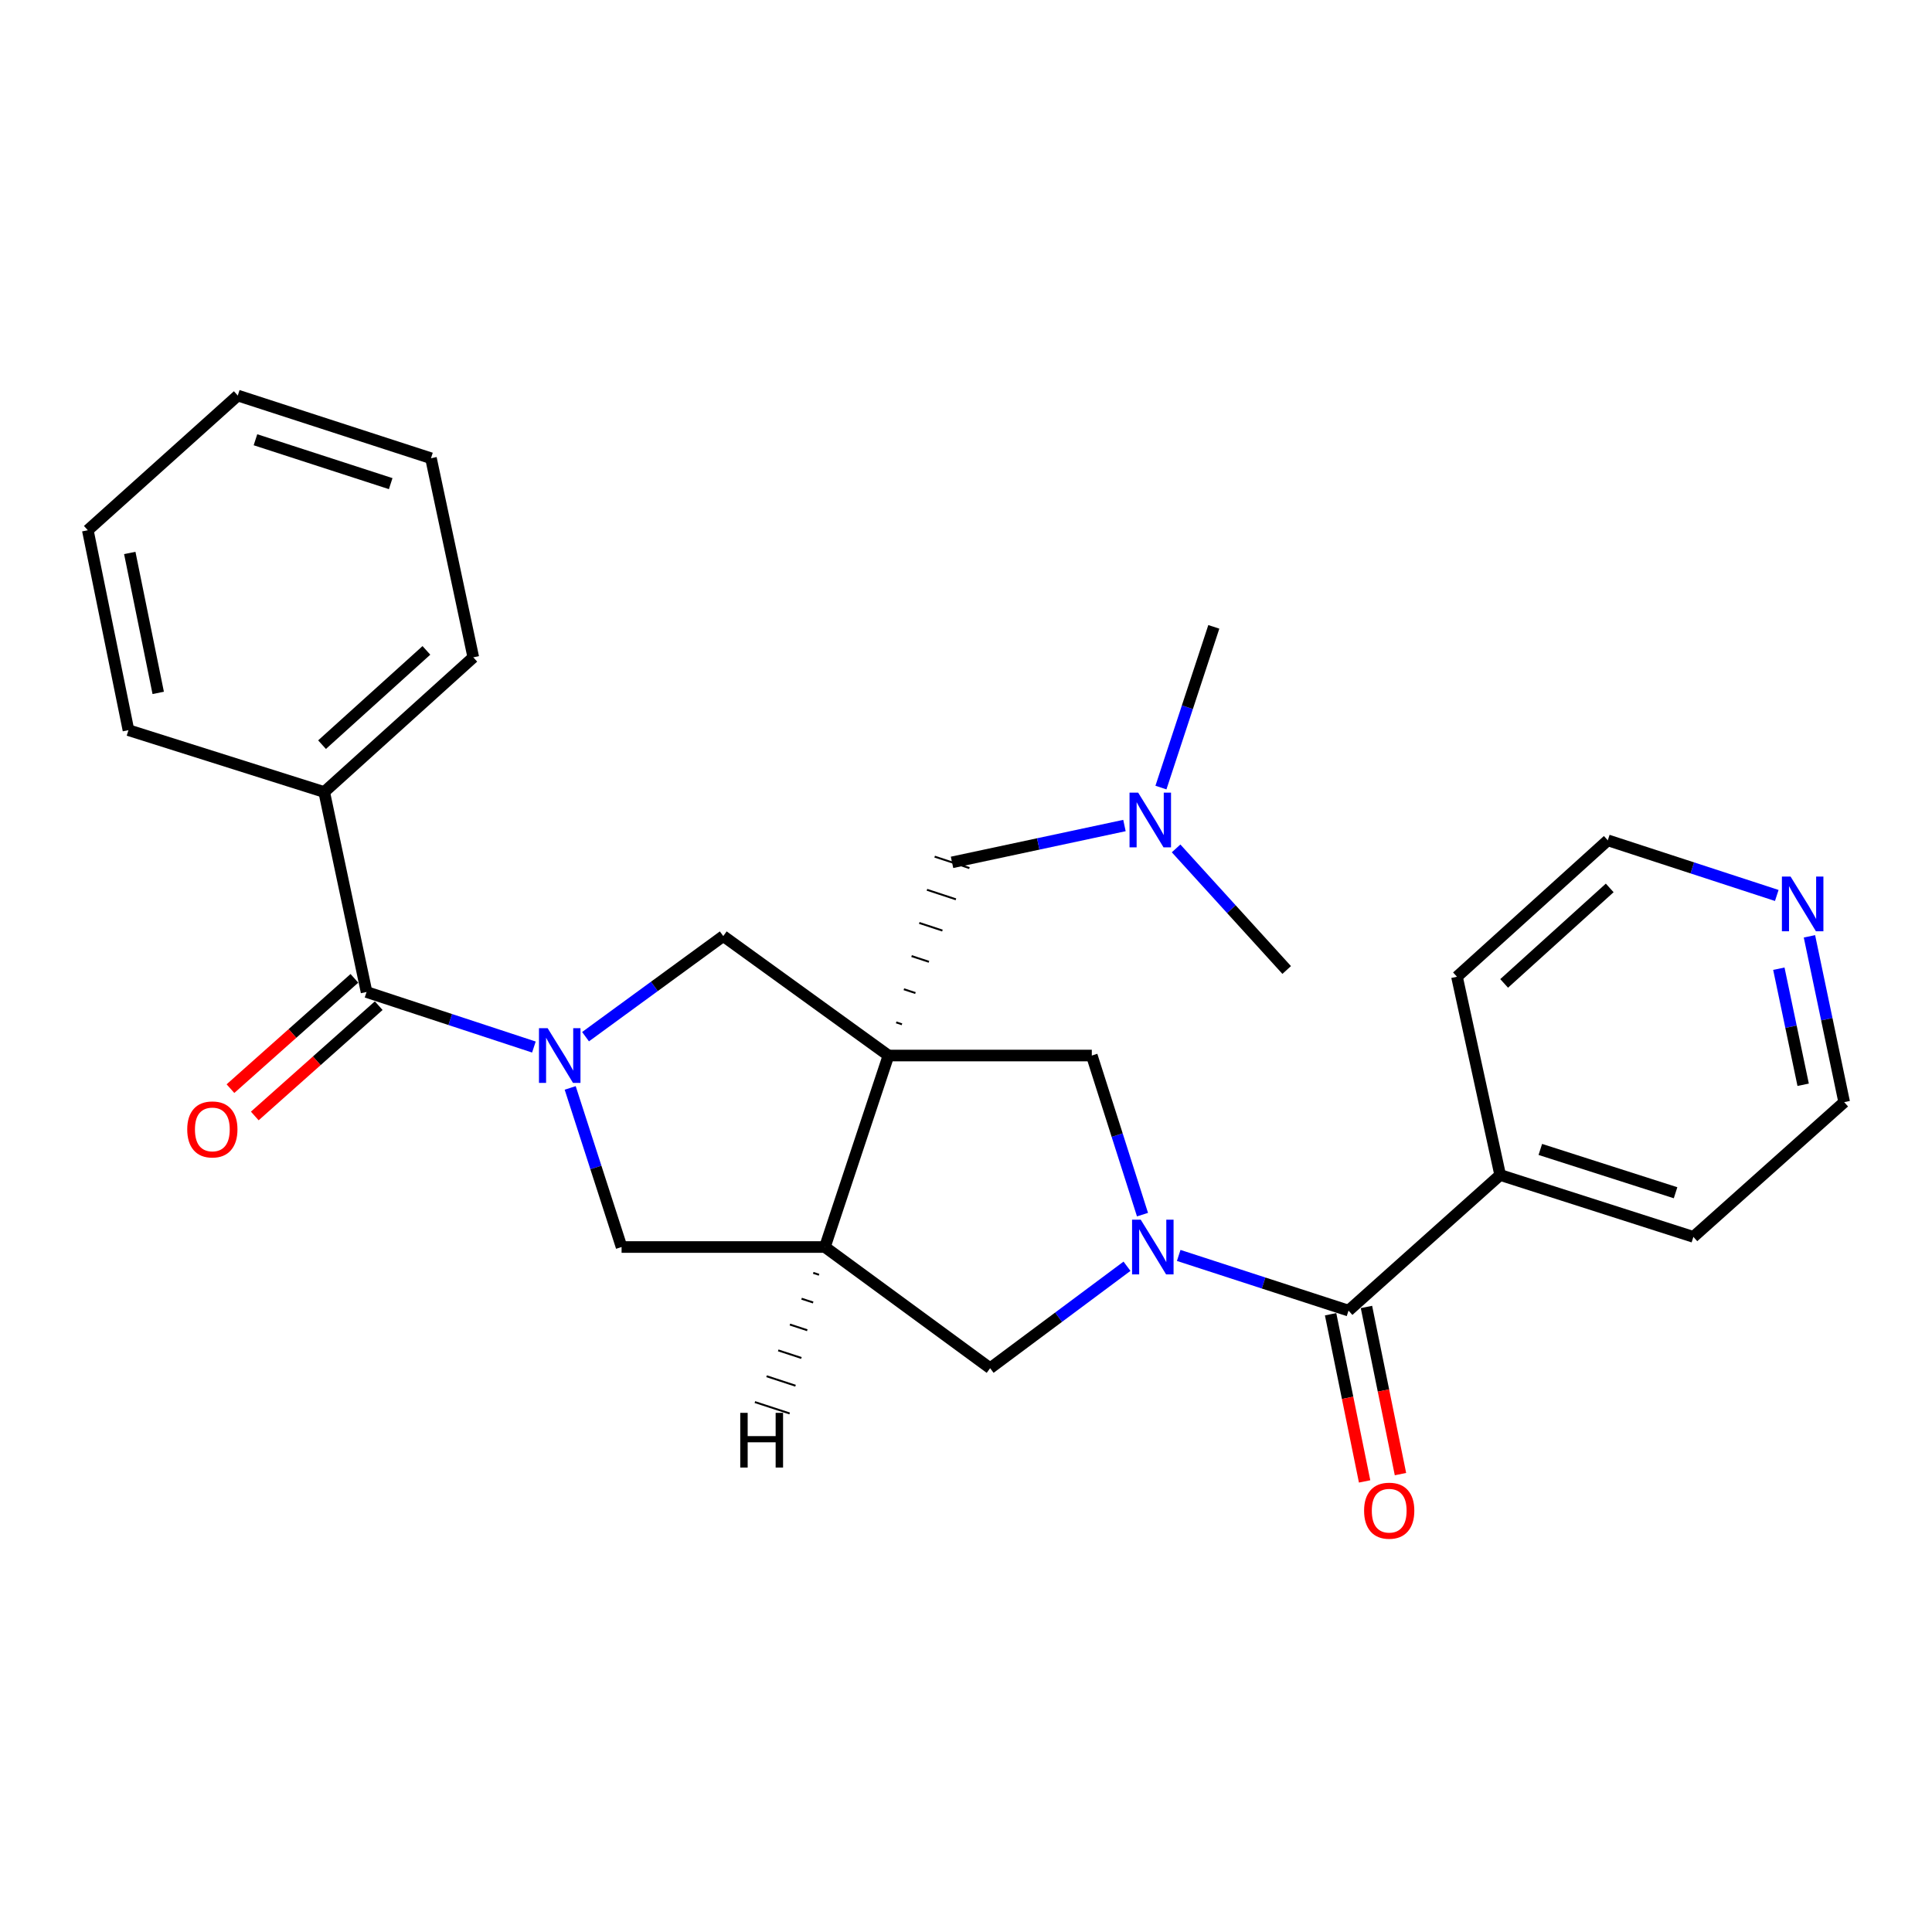 <?xml version='1.0' encoding='iso-8859-1'?>
<svg version='1.1' baseProfile='full'
              xmlns='http://www.w3.org/2000/svg'
                      xmlns:rdkit='http://www.rdkit.org/xml'
                      xmlns:xlink='http://www.w3.org/1999/xlink'
                  xml:space='preserve'
width='1000px' height='1000px' viewBox='0 0 1000 1000'>
<!-- END OF HEADER -->
<rect style='opacity:1.0;fill:#FFFFFF;stroke:none' width='1000' height='1000' x='0' y='0'> </rect>
<path class='bond-2' d='M 459.87,546.341 L 426.969,645.455' style='fill:none;fill-rule:evenodd;stroke:#000000;stroke-width:6px;stroke-linecap:butt;stroke-linejoin:miter;stroke-opacity:1' />
<path class='bond-5' d='M 459.87,546.341 L 374.361,484.516' style='fill:none;fill-rule:evenodd;stroke:#000000;stroke-width:6px;stroke-linecap:butt;stroke-linejoin:miter;stroke-opacity:1' />
<path class='bond-6' d='M 459.87,546.341 L 565.118,546.341' style='fill:none;fill-rule:evenodd;stroke:#000000;stroke-width:6px;stroke-linecap:butt;stroke-linejoin:miter;stroke-opacity:1' />
<path class='bond-9' d='M 466.853,530.17 L 463.855,529.183' style='fill:none;fill-rule:evenodd;stroke:#000000;stroke-width:1.0px;stroke-linecap:butt;stroke-linejoin:miter;stroke-opacity:1' />
<path class='bond-9' d='M 473.836,513.999 L 467.839,512.025' style='fill:none;fill-rule:evenodd;stroke:#000000;stroke-width:1.0px;stroke-linecap:butt;stroke-linejoin:miter;stroke-opacity:1' />
<path class='bond-9' d='M 480.819,497.827 L 471.824,494.868' style='fill:none;fill-rule:evenodd;stroke:#000000;stroke-width:1.0px;stroke-linecap:butt;stroke-linejoin:miter;stroke-opacity:1' />
<path class='bond-9' d='M 487.801,481.656 L 475.808,477.71' style='fill:none;fill-rule:evenodd;stroke:#000000;stroke-width:1.0px;stroke-linecap:butt;stroke-linejoin:miter;stroke-opacity:1' />
<path class='bond-9' d='M 494.784,465.485 L 479.792,460.552' style='fill:none;fill-rule:evenodd;stroke:#000000;stroke-width:1.0px;stroke-linecap:butt;stroke-linejoin:miter;stroke-opacity:1' />
<path class='bond-9' d='M 501.767,449.314 L 483.777,443.394' style='fill:none;fill-rule:evenodd;stroke:#000000;stroke-width:1.0px;stroke-linecap:butt;stroke-linejoin:miter;stroke-opacity:1' />
<path class='bond-0' d='M 303.075,536.583 L 338.718,510.549' style='fill:none;fill-rule:evenodd;stroke:#0000FF;stroke-width:6px;stroke-linecap:butt;stroke-linejoin:miter;stroke-opacity:1' />
<path class='bond-0' d='M 338.718,510.549 L 374.361,484.516' style='fill:none;fill-rule:evenodd;stroke:#000000;stroke-width:6px;stroke-linecap:butt;stroke-linejoin:miter;stroke-opacity:1' />
<path class='bond-3' d='M 276.343,541.944 L 233.035,527.702' style='fill:none;fill-rule:evenodd;stroke:#0000FF;stroke-width:6px;stroke-linecap:butt;stroke-linejoin:miter;stroke-opacity:1' />
<path class='bond-3' d='M 233.035,527.702 L 189.727,513.461' style='fill:none;fill-rule:evenodd;stroke:#000000;stroke-width:6px;stroke-linecap:butt;stroke-linejoin:miter;stroke-opacity:1' />
<path class='bond-27' d='M 295.13,563.105 L 308.431,604.28' style='fill:none;fill-rule:evenodd;stroke:#0000FF;stroke-width:6px;stroke-linecap:butt;stroke-linejoin:miter;stroke-opacity:1' />
<path class='bond-27' d='M 308.431,604.28 L 321.732,645.455' style='fill:none;fill-rule:evenodd;stroke:#000000;stroke-width:6px;stroke-linecap:butt;stroke-linejoin:miter;stroke-opacity:1' />
<path class='bond-1' d='M 591.354,628.694 L 578.236,587.518' style='fill:none;fill-rule:evenodd;stroke:#0000FF;stroke-width:6px;stroke-linecap:butt;stroke-linejoin:miter;stroke-opacity:1' />
<path class='bond-1' d='M 578.236,587.518 L 565.118,546.341' style='fill:none;fill-rule:evenodd;stroke:#000000;stroke-width:6px;stroke-linecap:butt;stroke-linejoin:miter;stroke-opacity:1' />
<path class='bond-4' d='M 610.097,649.809 L 654.047,664.088' style='fill:none;fill-rule:evenodd;stroke:#0000FF;stroke-width:6px;stroke-linecap:butt;stroke-linejoin:miter;stroke-opacity:1' />
<path class='bond-4' d='M 654.047,664.088 L 697.996,678.367' style='fill:none;fill-rule:evenodd;stroke:#000000;stroke-width:6px;stroke-linecap:butt;stroke-linejoin:miter;stroke-opacity:1' />
<path class='bond-28' d='M 583.329,655.41 L 547.909,681.792' style='fill:none;fill-rule:evenodd;stroke:#0000FF;stroke-width:6px;stroke-linecap:butt;stroke-linejoin:miter;stroke-opacity:1' />
<path class='bond-28' d='M 547.909,681.792 L 512.489,708.174' style='fill:none;fill-rule:evenodd;stroke:#000000;stroke-width:6px;stroke-linecap:butt;stroke-linejoin:miter;stroke-opacity:1' />
<path class='bond-7' d='M 426.969,645.455 L 512.489,708.174' style='fill:none;fill-rule:evenodd;stroke:#000000;stroke-width:6px;stroke-linecap:butt;stroke-linejoin:miter;stroke-opacity:1' />
<path class='bond-8' d='M 426.969,645.455 L 321.732,645.455' style='fill:none;fill-rule:evenodd;stroke:#000000;stroke-width:6px;stroke-linecap:butt;stroke-linejoin:miter;stroke-opacity:1' />
<path class='bond-31' d='M 420.929,658.831 L 423.929,659.813' style='fill:none;fill-rule:evenodd;stroke:#000000;stroke-width:1.0px;stroke-linecap:butt;stroke-linejoin:miter;stroke-opacity:1' />
<path class='bond-31' d='M 414.889,672.207 L 420.889,674.171' style='fill:none;fill-rule:evenodd;stroke:#000000;stroke-width:1.0px;stroke-linecap:butt;stroke-linejoin:miter;stroke-opacity:1' />
<path class='bond-31' d='M 408.85,685.583 L 417.849,688.53' style='fill:none;fill-rule:evenodd;stroke:#000000;stroke-width:1.0px;stroke-linecap:butt;stroke-linejoin:miter;stroke-opacity:1' />
<path class='bond-31' d='M 402.81,698.96 L 414.809,702.888' style='fill:none;fill-rule:evenodd;stroke:#000000;stroke-width:1.0px;stroke-linecap:butt;stroke-linejoin:miter;stroke-opacity:1' />
<path class='bond-31' d='M 396.77,712.336 L 411.769,717.246' style='fill:none;fill-rule:evenodd;stroke:#000000;stroke-width:1.0px;stroke-linecap:butt;stroke-linejoin:miter;stroke-opacity:1' />
<path class='bond-31' d='M 390.73,725.712 L 408.729,731.605' style='fill:none;fill-rule:evenodd;stroke:#000000;stroke-width:1.0px;stroke-linecap:butt;stroke-linejoin:miter;stroke-opacity:1' />
<path class='bond-10' d='M 183.431,506.387 L 151.359,534.934' style='fill:none;fill-rule:evenodd;stroke:#000000;stroke-width:6px;stroke-linecap:butt;stroke-linejoin:miter;stroke-opacity:1' />
<path class='bond-10' d='M 151.359,534.934 L 119.286,563.481' style='fill:none;fill-rule:evenodd;stroke:#FF0000;stroke-width:6px;stroke-linecap:butt;stroke-linejoin:miter;stroke-opacity:1' />
<path class='bond-10' d='M 196.023,520.534 L 163.95,549.081' style='fill:none;fill-rule:evenodd;stroke:#000000;stroke-width:6px;stroke-linecap:butt;stroke-linejoin:miter;stroke-opacity:1' />
<path class='bond-10' d='M 163.95,549.081 L 131.877,577.628' style='fill:none;fill-rule:evenodd;stroke:#FF0000;stroke-width:6px;stroke-linecap:butt;stroke-linejoin:miter;stroke-opacity:1' />
<path class='bond-12' d='M 189.727,513.461 L 167.811,409.949' style='fill:none;fill-rule:evenodd;stroke:#000000;stroke-width:6px;stroke-linecap:butt;stroke-linejoin:miter;stroke-opacity:1' />
<path class='bond-11' d='M 688.717,680.255 L 697.518,723.515' style='fill:none;fill-rule:evenodd;stroke:#000000;stroke-width:6px;stroke-linecap:butt;stroke-linejoin:miter;stroke-opacity:1' />
<path class='bond-11' d='M 697.518,723.515 L 706.32,766.775' style='fill:none;fill-rule:evenodd;stroke:#FF0000;stroke-width:6px;stroke-linecap:butt;stroke-linejoin:miter;stroke-opacity:1' />
<path class='bond-11' d='M 707.276,676.479 L 716.077,719.739' style='fill:none;fill-rule:evenodd;stroke:#000000;stroke-width:6px;stroke-linecap:butt;stroke-linejoin:miter;stroke-opacity:1' />
<path class='bond-11' d='M 716.077,719.739 L 724.879,762.999' style='fill:none;fill-rule:evenodd;stroke:#FF0000;stroke-width:6px;stroke-linecap:butt;stroke-linejoin:miter;stroke-opacity:1' />
<path class='bond-13' d='M 697.996,678.367 L 776.488,608.177' style='fill:none;fill-rule:evenodd;stroke:#000000;stroke-width:6px;stroke-linecap:butt;stroke-linejoin:miter;stroke-opacity:1' />
<path class='bond-15' d='M 492.772,446.354 L 537.394,436.823' style='fill:none;fill-rule:evenodd;stroke:#000000;stroke-width:6px;stroke-linecap:butt;stroke-linejoin:miter;stroke-opacity:1' />
<path class='bond-15' d='M 537.394,436.823 L 582.016,427.292' style='fill:none;fill-rule:evenodd;stroke:#0000FF;stroke-width:6px;stroke-linecap:butt;stroke-linejoin:miter;stroke-opacity:1' />
<path class='bond-20' d='M 167.811,409.949 L 244.976,340.233' style='fill:none;fill-rule:evenodd;stroke:#000000;stroke-width:6px;stroke-linecap:butt;stroke-linejoin:miter;stroke-opacity:1' />
<path class='bond-20' d='M 166.689,385.439 L 220.705,336.637' style='fill:none;fill-rule:evenodd;stroke:#000000;stroke-width:6px;stroke-linecap:butt;stroke-linejoin:miter;stroke-opacity:1' />
<path class='bond-21' d='M 167.811,409.949 L 66.487,377.932' style='fill:none;fill-rule:evenodd;stroke:#000000;stroke-width:6px;stroke-linecap:butt;stroke-linejoin:miter;stroke-opacity:1' />
<path class='bond-18' d='M 776.488,608.177 L 754.129,505.559' style='fill:none;fill-rule:evenodd;stroke:#000000;stroke-width:6px;stroke-linecap:butt;stroke-linejoin:miter;stroke-opacity:1' />
<path class='bond-19' d='M 776.488,608.177 L 876.496,640.205' style='fill:none;fill-rule:evenodd;stroke:#000000;stroke-width:6px;stroke-linecap:butt;stroke-linejoin:miter;stroke-opacity:1' />
<path class='bond-19' d='M 797.265,594.944 L 867.271,617.364' style='fill:none;fill-rule:evenodd;stroke:#000000;stroke-width:6px;stroke-linecap:butt;stroke-linejoin:miter;stroke-opacity:1' />
<path class='bond-14' d='M 936.565,484.641 L 945.555,527.554' style='fill:none;fill-rule:evenodd;stroke:#0000FF;stroke-width:6px;stroke-linecap:butt;stroke-linejoin:miter;stroke-opacity:1' />
<path class='bond-14' d='M 945.555,527.554 L 954.545,570.467' style='fill:none;fill-rule:evenodd;stroke:#000000;stroke-width:6px;stroke-linecap:butt;stroke-linejoin:miter;stroke-opacity:1' />
<path class='bond-14' d='M 920.726,501.398 L 927.019,531.437' style='fill:none;fill-rule:evenodd;stroke:#0000FF;stroke-width:6px;stroke-linecap:butt;stroke-linejoin:miter;stroke-opacity:1' />
<path class='bond-14' d='M 927.019,531.437 L 933.312,561.477' style='fill:none;fill-rule:evenodd;stroke:#000000;stroke-width:6px;stroke-linecap:butt;stroke-linejoin:miter;stroke-opacity:1' />
<path class='bond-29' d='M 919.657,463.49 L 875.923,449.219' style='fill:none;fill-rule:evenodd;stroke:#0000FF;stroke-width:6px;stroke-linecap:butt;stroke-linejoin:miter;stroke-opacity:1' />
<path class='bond-29' d='M 875.923,449.219 L 832.189,434.948' style='fill:none;fill-rule:evenodd;stroke:#000000;stroke-width:6px;stroke-linecap:butt;stroke-linejoin:miter;stroke-opacity:1' />
<path class='bond-22' d='M 600.903,407.646 L 614.586,366.053' style='fill:none;fill-rule:evenodd;stroke:#0000FF;stroke-width:6px;stroke-linecap:butt;stroke-linejoin:miter;stroke-opacity:1' />
<path class='bond-22' d='M 614.586,366.053 L 628.269,324.461' style='fill:none;fill-rule:evenodd;stroke:#000000;stroke-width:6px;stroke-linecap:butt;stroke-linejoin:miter;stroke-opacity:1' />
<path class='bond-23' d='M 608.742,439.129 L 637.366,470.597' style='fill:none;fill-rule:evenodd;stroke:#0000FF;stroke-width:6px;stroke-linecap:butt;stroke-linejoin:miter;stroke-opacity:1' />
<path class='bond-23' d='M 637.366,470.597 L 665.989,502.066' style='fill:none;fill-rule:evenodd;stroke:#000000;stroke-width:6px;stroke-linecap:butt;stroke-linejoin:miter;stroke-opacity:1' />
<path class='bond-16' d='M 954.545,570.467 L 876.496,640.205' style='fill:none;fill-rule:evenodd;stroke:#000000;stroke-width:6px;stroke-linecap:butt;stroke-linejoin:miter;stroke-opacity:1' />
<path class='bond-17' d='M 832.189,434.948 L 754.129,505.559' style='fill:none;fill-rule:evenodd;stroke:#000000;stroke-width:6px;stroke-linecap:butt;stroke-linejoin:miter;stroke-opacity:1' />
<path class='bond-17' d='M 833.185,459.585 L 778.543,509.013' style='fill:none;fill-rule:evenodd;stroke:#000000;stroke-width:6px;stroke-linecap:butt;stroke-linejoin:miter;stroke-opacity:1' />
<path class='bond-25' d='M 244.976,340.233 L 223.07,237.184' style='fill:none;fill-rule:evenodd;stroke:#000000;stroke-width:6px;stroke-linecap:butt;stroke-linejoin:miter;stroke-opacity:1' />
<path class='bond-24' d='M 66.487,377.932 L 45.455,274.451' style='fill:none;fill-rule:evenodd;stroke:#000000;stroke-width:6px;stroke-linecap:butt;stroke-linejoin:miter;stroke-opacity:1' />
<path class='bond-24' d='M 81.892,358.637 L 67.169,286.201' style='fill:none;fill-rule:evenodd;stroke:#000000;stroke-width:6px;stroke-linecap:butt;stroke-linejoin:miter;stroke-opacity:1' />
<path class='bond-26' d='M 45.455,274.451 L 123.073,204.735' style='fill:none;fill-rule:evenodd;stroke:#000000;stroke-width:6px;stroke-linecap:butt;stroke-linejoin:miter;stroke-opacity:1' />
<path class='bond-30' d='M 223.07,237.184 L 123.073,204.735' style='fill:none;fill-rule:evenodd;stroke:#000000;stroke-width:6px;stroke-linecap:butt;stroke-linejoin:miter;stroke-opacity:1' />
<path class='bond-30' d='M 202.225,250.331 L 132.227,227.616' style='fill:none;fill-rule:evenodd;stroke:#000000;stroke-width:6px;stroke-linecap:butt;stroke-linejoin:miter;stroke-opacity:1' />
<path  class='atom-1' d='M 283.454 532.181
L 292.734 547.181
Q 293.654 548.661, 295.134 551.341
Q 296.614 554.021, 296.694 554.181
L 296.694 532.181
L 300.454 532.181
L 300.454 560.501
L 296.574 560.501
L 286.614 544.101
Q 285.454 542.181, 284.214 539.981
Q 283.014 537.781, 282.654 537.101
L 282.654 560.501
L 278.974 560.501
L 278.974 532.181
L 283.454 532.181
' fill='#0000FF'/>
<path  class='atom-2' d='M 590.434 631.295
L 599.714 646.295
Q 600.634 647.775, 602.114 650.455
Q 603.594 653.135, 603.674 653.295
L 603.674 631.295
L 607.434 631.295
L 607.434 659.615
L 603.554 659.615
L 593.594 643.215
Q 592.434 641.295, 591.194 639.095
Q 589.994 636.895, 589.634 636.215
L 589.634 659.615
L 585.954 659.615
L 585.954 631.295
L 590.434 631.295
' fill='#0000FF'/>
<path  class='atom-11' d='M 96.91 584.583
Q 96.91 577.783, 100.27 573.983
Q 103.63 570.183, 109.91 570.183
Q 116.19 570.183, 119.55 573.983
Q 122.91 577.783, 122.91 584.583
Q 122.91 591.463, 119.51 595.383
Q 116.11 599.263, 109.91 599.263
Q 103.67 599.263, 100.27 595.383
Q 96.91 591.503, 96.91 584.583
M 109.91 596.063
Q 114.23 596.063, 116.55 593.183
Q 118.91 590.263, 118.91 584.583
Q 118.91 579.023, 116.55 576.223
Q 114.23 573.383, 109.91 573.383
Q 105.59 573.383, 103.23 576.183
Q 100.91 578.983, 100.91 584.583
Q 100.91 590.303, 103.23 593.183
Q 105.59 596.063, 109.91 596.063
' fill='#FF0000'/>
<path  class='atom-12' d='M 706.05 781.927
Q 706.05 775.127, 709.41 771.327
Q 712.77 767.527, 719.05 767.527
Q 725.33 767.527, 728.69 771.327
Q 732.05 775.127, 732.05 781.927
Q 732.05 788.807, 728.65 792.727
Q 725.25 796.607, 719.05 796.607
Q 712.81 796.607, 709.41 792.727
Q 706.05 788.847, 706.05 781.927
M 719.05 793.407
Q 723.37 793.407, 725.69 790.527
Q 728.05 787.607, 728.05 781.927
Q 728.05 776.367, 725.69 773.567
Q 723.37 770.727, 719.05 770.727
Q 714.73 770.727, 712.37 773.527
Q 710.05 776.327, 710.05 781.927
Q 710.05 787.647, 712.37 790.527
Q 714.73 793.407, 719.05 793.407
' fill='#FF0000'/>
<path  class='atom-15' d='M 926.79 453.7
L 936.07 468.7
Q 936.99 470.18, 938.47 472.86
Q 939.95 475.54, 940.03 475.7
L 940.03 453.7
L 943.79 453.7
L 943.79 482.02
L 939.91 482.02
L 929.95 465.62
Q 928.79 463.7, 927.55 461.5
Q 926.35 459.3, 925.99 458.62
L 925.99 482.02
L 922.31 482.02
L 922.31 453.7
L 926.79 453.7
' fill='#0000FF'/>
<path  class='atom-16' d='M 589.119 410.277
L 598.399 425.277
Q 599.319 426.757, 600.799 429.437
Q 602.279 432.117, 602.359 432.277
L 602.359 410.277
L 606.119 410.277
L 606.119 438.597
L 602.239 438.597
L 592.279 422.197
Q 591.119 420.277, 589.879 418.077
Q 588.679 415.877, 588.319 415.197
L 588.319 438.597
L 584.639 438.597
L 584.639 410.277
L 589.119 410.277
' fill='#0000FF'/>
<path  class='atom-28' d='M 383.152 731.289
L 386.992 731.289
L 386.992 743.329
L 401.472 743.329
L 401.472 731.289
L 405.312 731.289
L 405.312 759.609
L 401.472 759.609
L 401.472 746.529
L 386.992 746.529
L 386.992 759.609
L 383.152 759.609
L 383.152 731.289
' fill='#000000'/>
</svg>
